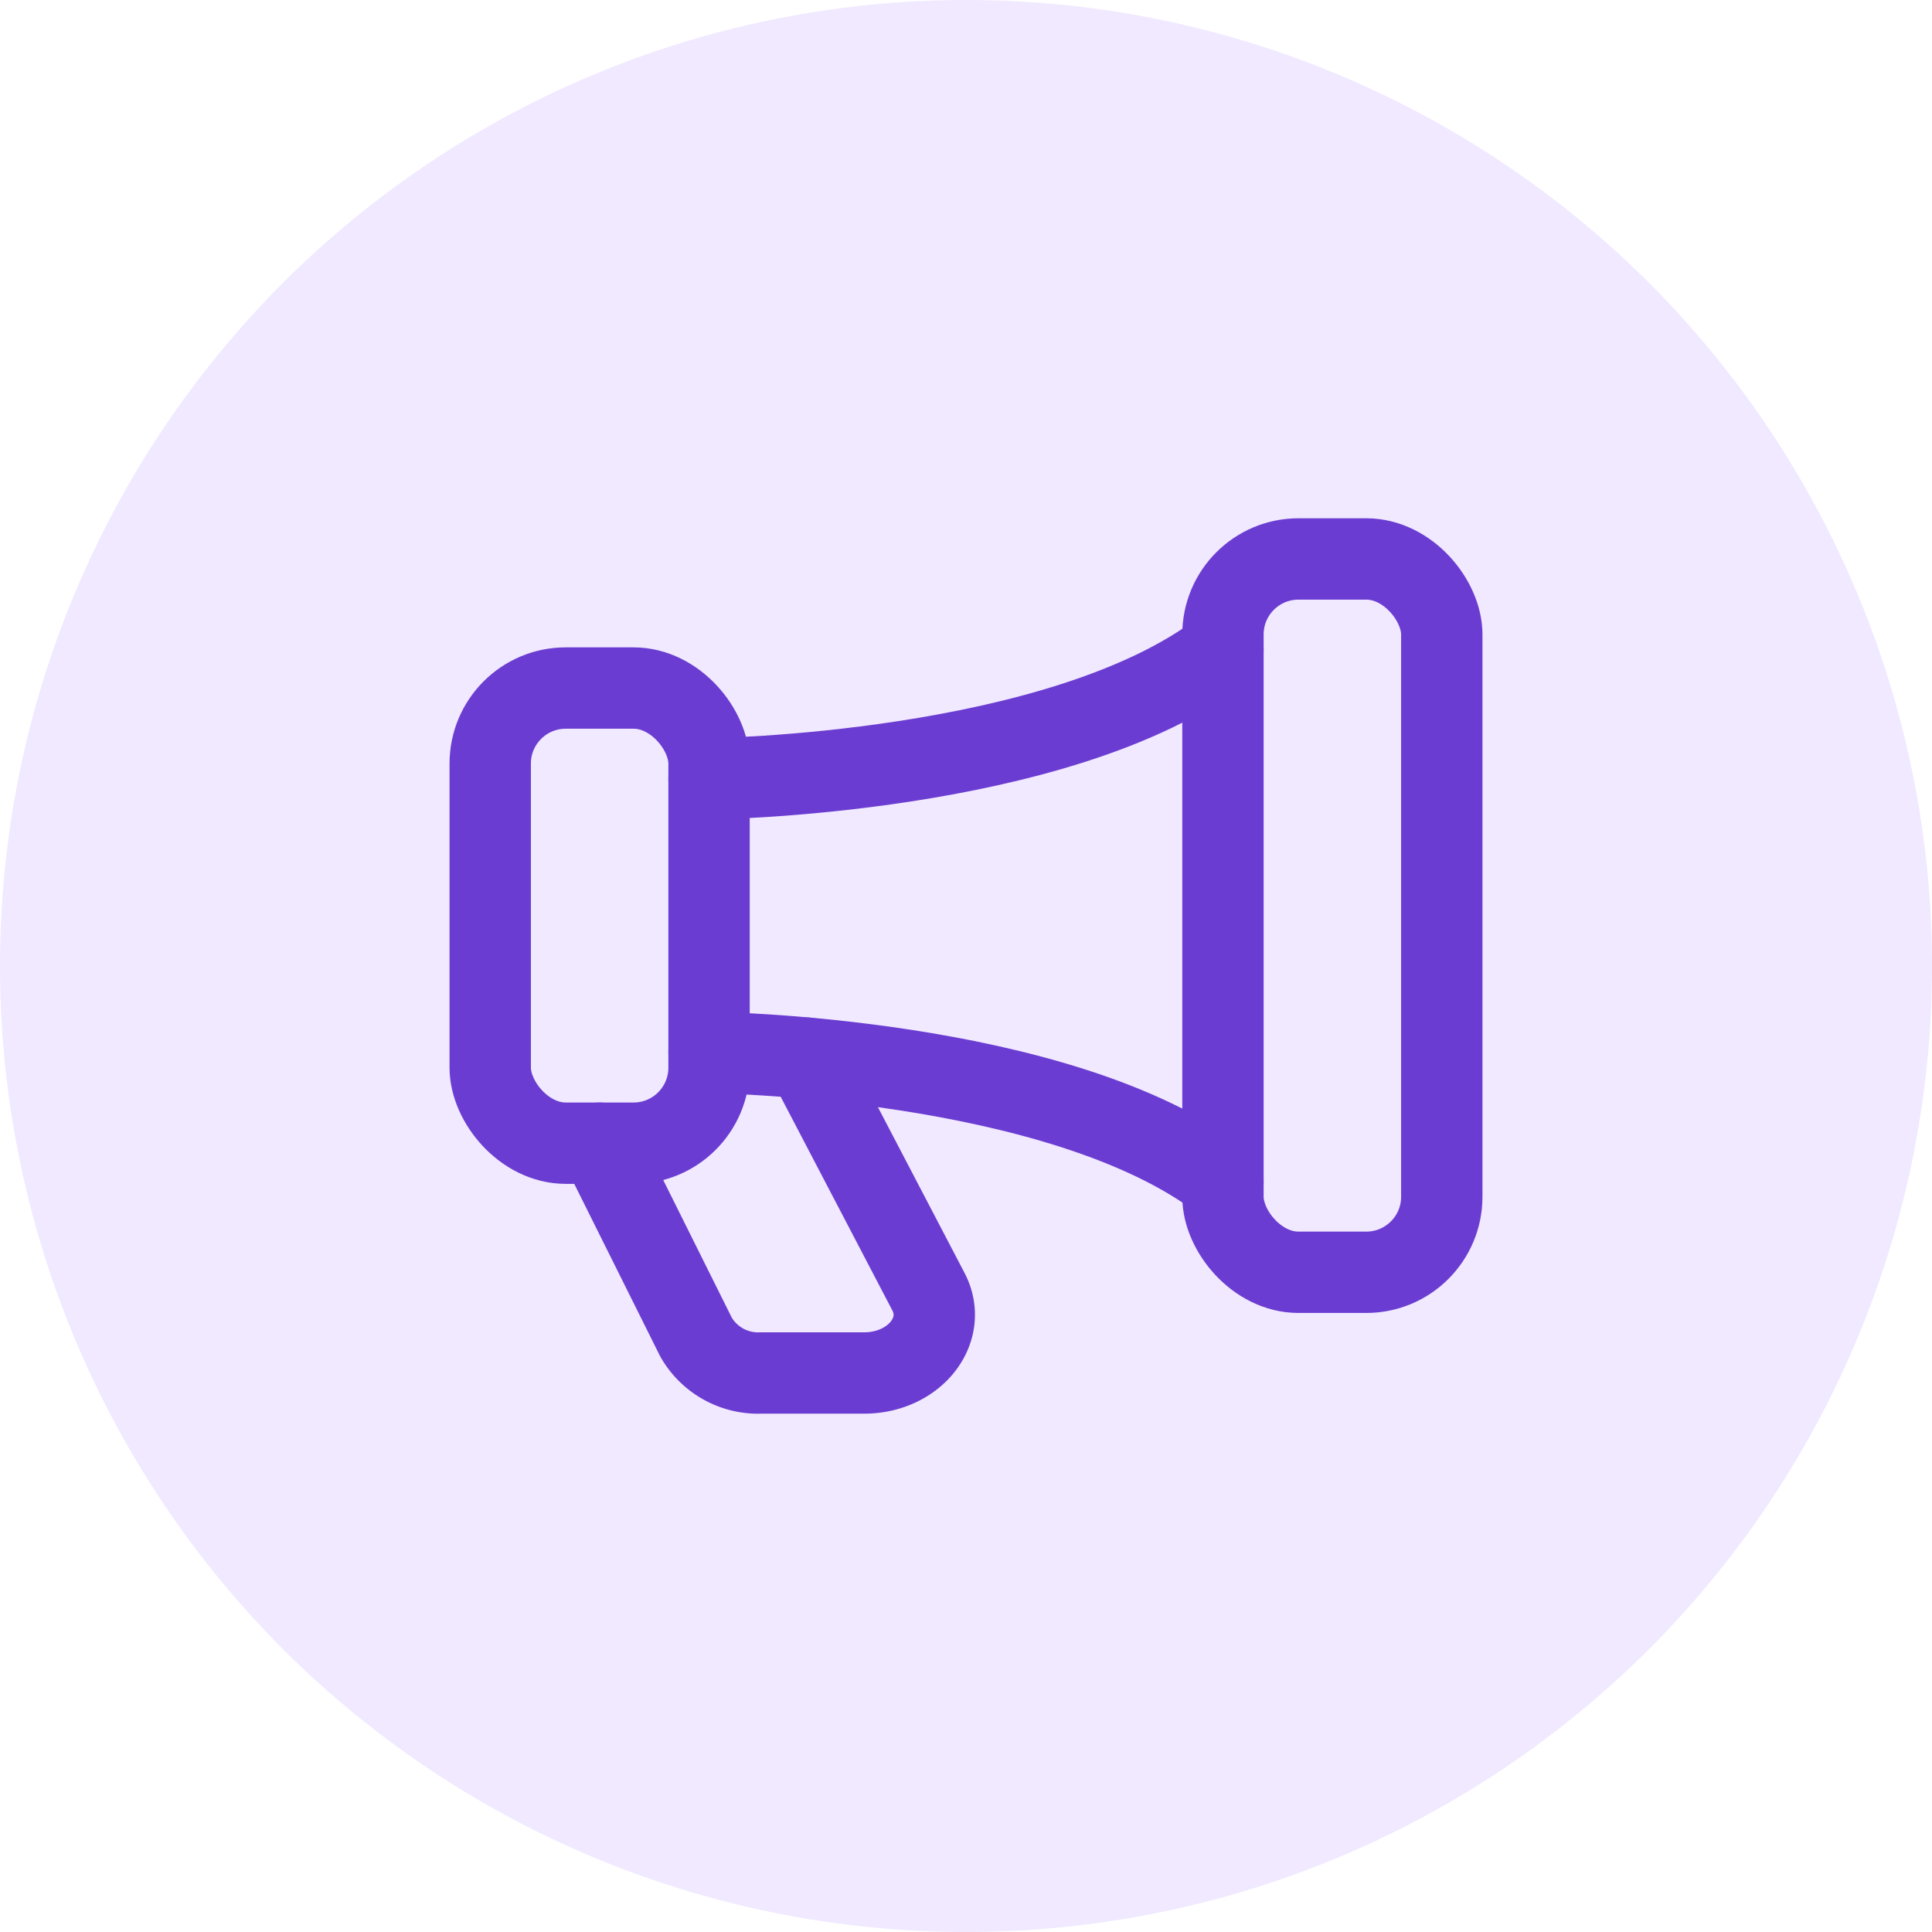 <svg xmlns="http://www.w3.org/2000/svg" width="38" height="38" viewBox="0 0 38 38">
  <g id="Campaign_" data-name="Campaign " transform="translate(227 -405)">
    <circle id="Ellipse_913" data-name="Ellipse 913" cx="19" cy="19" r="19" transform="translate(-227 405)" fill="#e3d5ff" opacity="0.5"/>
    <g id="Group_2415" data-name="Group 2415" transform="translate(-191.777 323.867)">
      <g id="Group_2416" data-name="Group 2416" transform="translate(-25.581 92.127)">
        <rect id="Rectangle_1016" data-name="Rectangle 1016" width="4.304" height="14.03" rx="1.485" transform="translate(14.412)" fill="none" stroke="#6b3cd1" stroke-linecap="round" stroke-linejoin="round" stroke-width="1.6"/>
        <rect id="Rectangle_1017" data-name="Rectangle 1017" width="4.304" height="8.952" rx="1.485" transform="translate(0 2.539)" fill="none" stroke="#6b3cd1" stroke-linecap="round" stroke-linejoin="round" stroke-width="1.6"/>
        <g id="Group_2415-2" data-name="Group 2415" transform="translate(4.304 1.786)">
          <path id="Path_15432" data-name="Path 15432" d="M-22.611,96.151s6.9-.076,10.108-2.539" transform="translate(22.611 -93.612)" fill="none" stroke="#6b3cd1" stroke-linecap="round" stroke-linejoin="round" stroke-width="1.6"/>
          <path id="Path_15433" data-name="Path 15433" d="M-22.611,100.2s6.9.075,10.108,2.539" transform="translate(22.611 -92.28)" fill="none" stroke="#6b3cd1" stroke-linecap="round" stroke-linejoin="round" stroke-width="1.6"/>
        </g>
      </g>
      <path id="Path_15434" data-name="Path 15434" d="M-24.1,101.967l1.9,3.814a1.407,1.407,0,0,0,1.274.706h2.03c.994,0,1.661-.845,1.267-1.6l-2.4-4.593" transform="translate(0.667 1.651)" fill="none" stroke="#6b3cd1" stroke-linecap="round" stroke-linejoin="round" stroke-width="1.6"/>
    </g>
  </g>
</svg>
